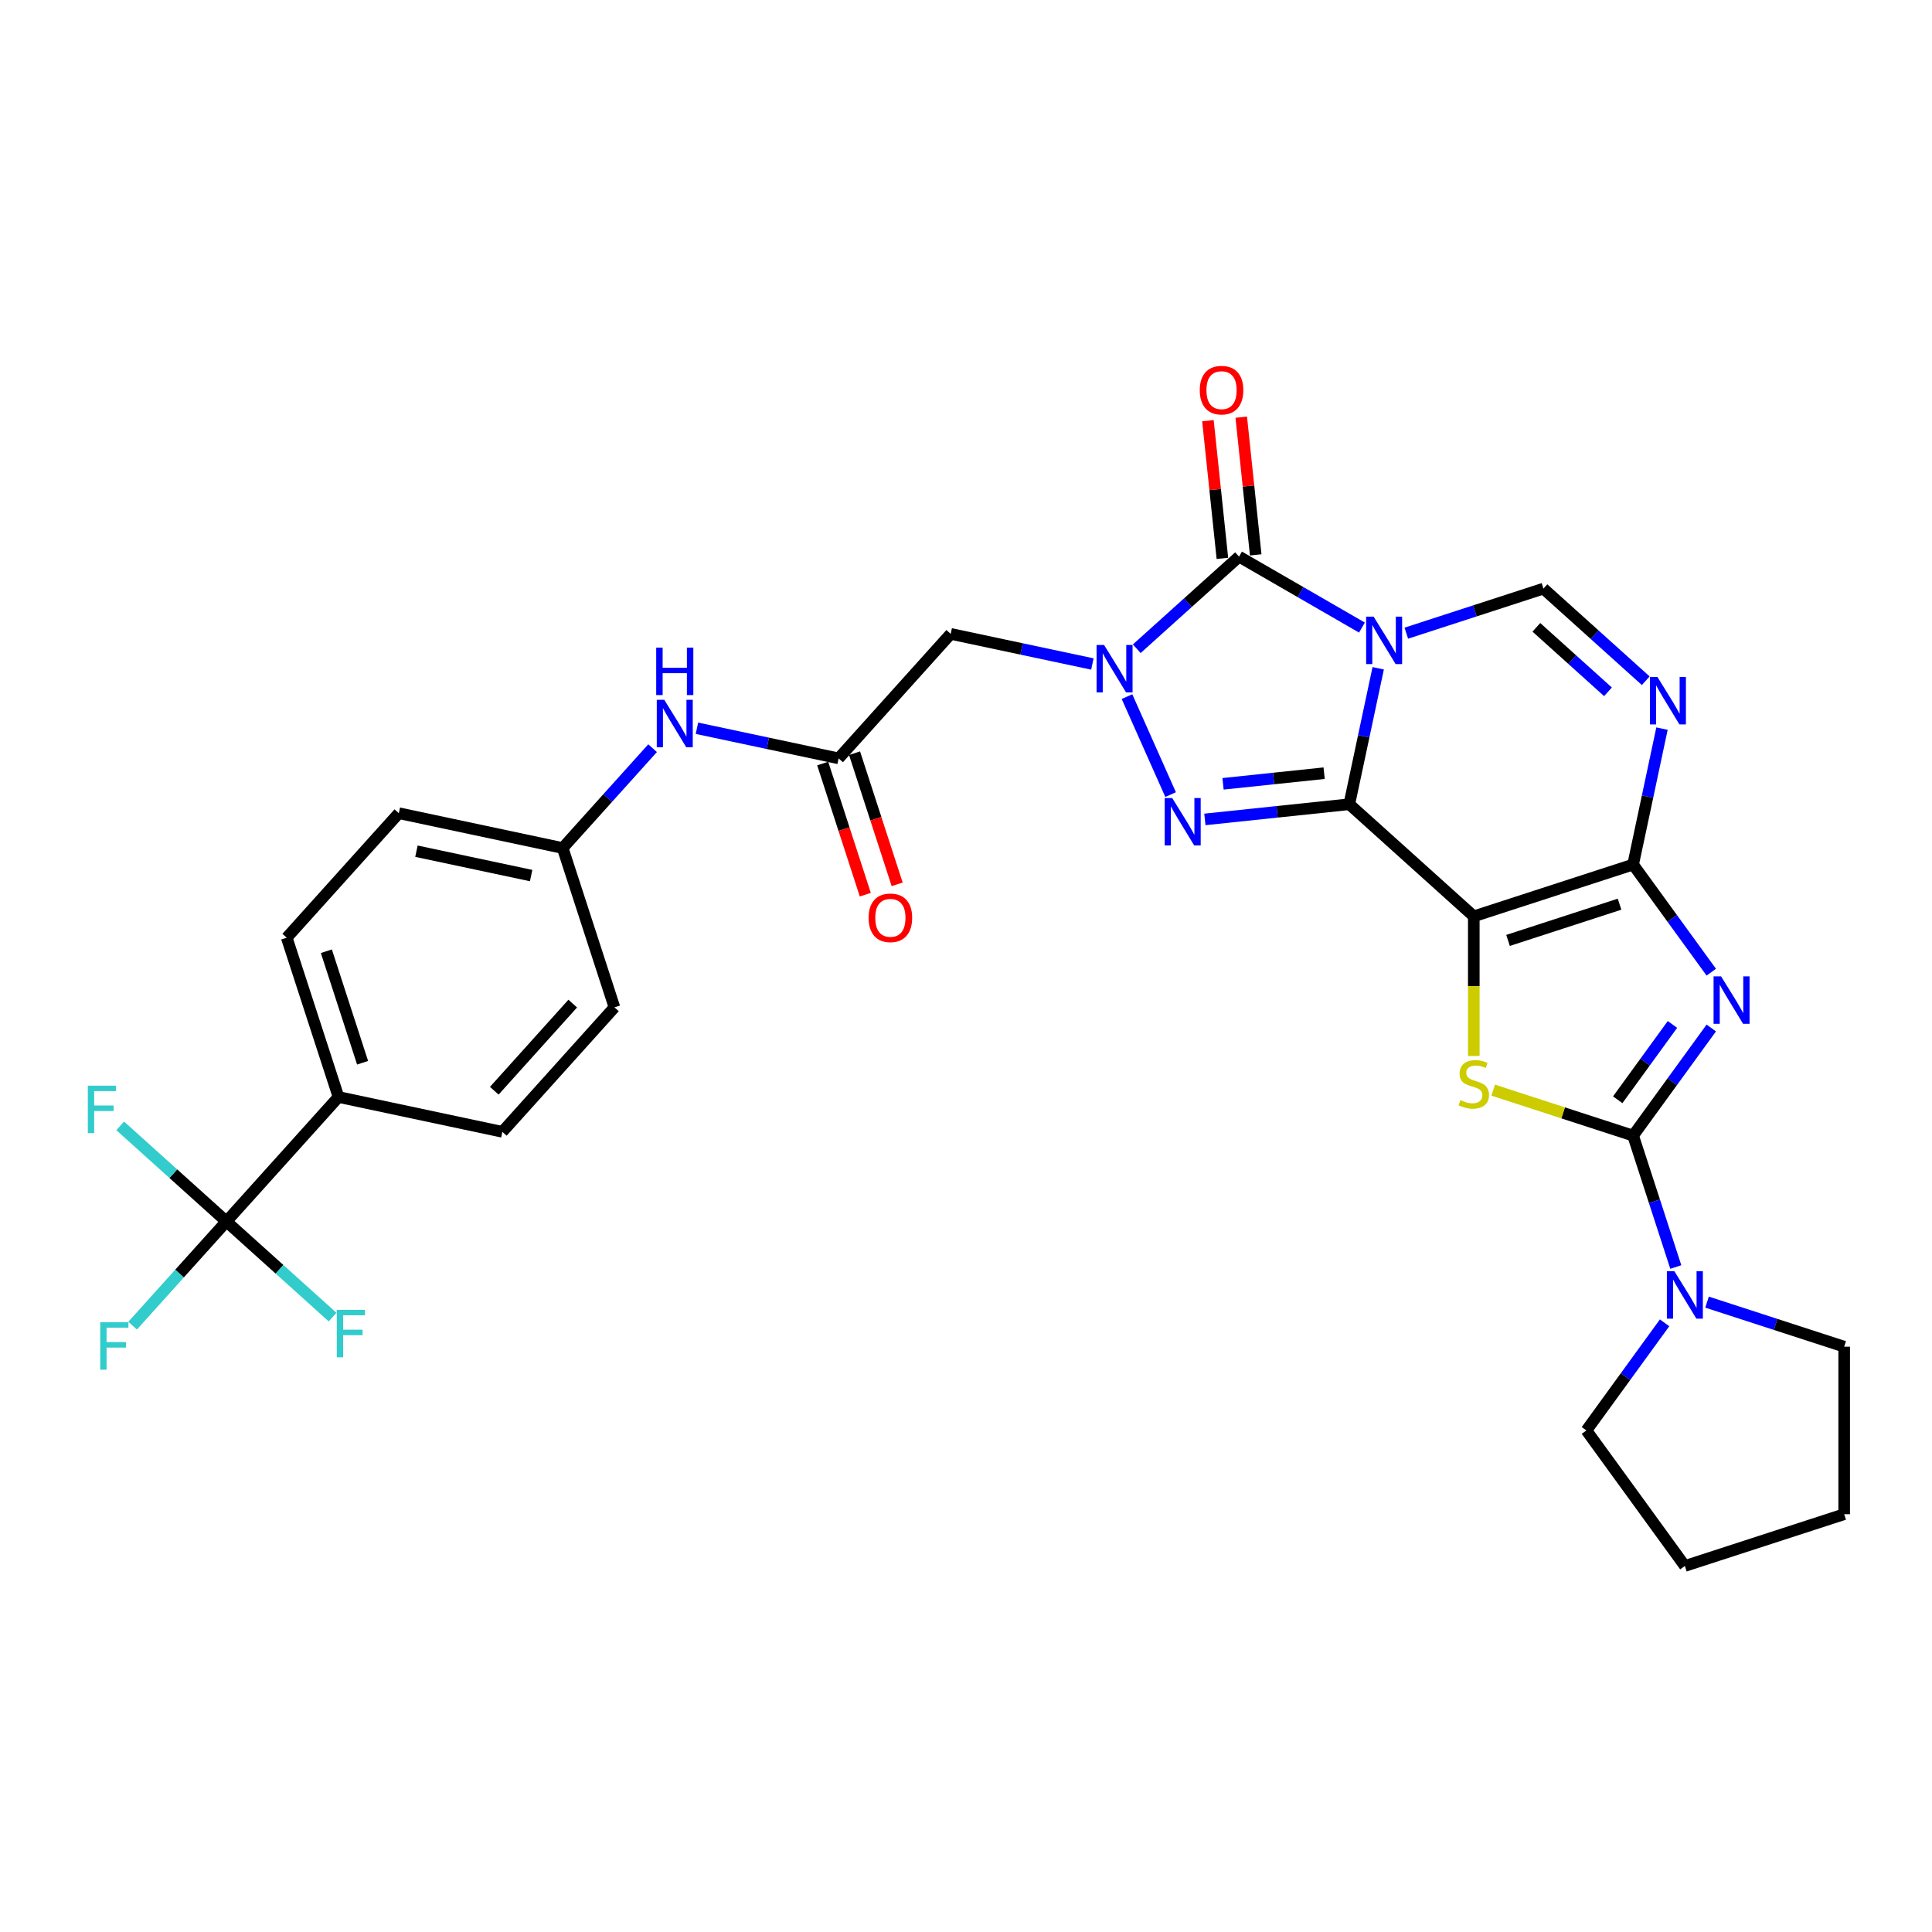 <?xml version='1.0' encoding='iso-8859-1'?>
<svg version='1.1' baseProfile='full'
              xmlns='http://www.w3.org/2000/svg'
                      xmlns:rdkit='http://www.rdkit.org/xml'
                      xmlns:xlink='http://www.w3.org/1999/xlink'
                  xml:space='preserve'
width='1000px' height='1000px' viewBox='0 0 1000 1000'>
<!-- END OF HEADER -->
<rect style='opacity:1.0;fill:#FFFFFF;stroke:none' width='1000' height='1000' x='0' y='0'> </rect>
<path class='bond-0' d='M 698.394,416.27 L 705.872,381.087' style='fill:none;fill-rule:evenodd;stroke:#000000;stroke-width:6px;stroke-linecap:butt;stroke-linejoin:miter;stroke-opacity:1' />
<path class='bond-0' d='M 705.872,381.087 L 713.351,345.904' style='fill:none;fill-rule:evenodd;stroke:#0000FF;stroke-width:6px;stroke-linecap:butt;stroke-linejoin:miter;stroke-opacity:1' />
<path class='bond-1' d='M 698.394,416.27 L 762.829,474.287' style='fill:none;fill-rule:evenodd;stroke:#000000;stroke-width:6px;stroke-linecap:butt;stroke-linejoin:miter;stroke-opacity:1' />
<path class='bond-5' d='M 698.394,416.27 L 661.019,420.198' style='fill:none;fill-rule:evenodd;stroke:#000000;stroke-width:6px;stroke-linecap:butt;stroke-linejoin:miter;stroke-opacity:1' />
<path class='bond-5' d='M 661.019,420.198 L 623.643,424.127' style='fill:none;fill-rule:evenodd;stroke:#0000FF;stroke-width:6px;stroke-linecap:butt;stroke-linejoin:miter;stroke-opacity:1' />
<path class='bond-5' d='M 685.369,400.202 L 659.206,402.952' style='fill:none;fill-rule:evenodd;stroke:#000000;stroke-width:6px;stroke-linecap:butt;stroke-linejoin:miter;stroke-opacity:1' />
<path class='bond-5' d='M 659.206,402.952 L 633.043,405.702' style='fill:none;fill-rule:evenodd;stroke:#0000FF;stroke-width:6px;stroke-linecap:butt;stroke-linejoin:miter;stroke-opacity:1' />
<path class='bond-6' d='M 704.941,324.831 L 673.137,306.469' style='fill:none;fill-rule:evenodd;stroke:#0000FF;stroke-width:6px;stroke-linecap:butt;stroke-linejoin:miter;stroke-opacity:1' />
<path class='bond-6' d='M 673.137,306.469 L 641.332,288.107' style='fill:none;fill-rule:evenodd;stroke:#000000;stroke-width:6px;stroke-linecap:butt;stroke-linejoin:miter;stroke-opacity:1' />
<path class='bond-10' d='M 727.901,327.729 L 763.392,316.198' style='fill:none;fill-rule:evenodd;stroke:#0000FF;stroke-width:6px;stroke-linecap:butt;stroke-linejoin:miter;stroke-opacity:1' />
<path class='bond-10' d='M 763.392,316.198 L 798.883,304.666' style='fill:none;fill-rule:evenodd;stroke:#000000;stroke-width:6px;stroke-linecap:butt;stroke-linejoin:miter;stroke-opacity:1' />
<path class='bond-2' d='M 762.829,474.287 L 845.29,447.494' style='fill:none;fill-rule:evenodd;stroke:#000000;stroke-width:6px;stroke-linecap:butt;stroke-linejoin:miter;stroke-opacity:1' />
<path class='bond-2' d='M 780.557,486.761 L 838.28,468.005' style='fill:none;fill-rule:evenodd;stroke:#000000;stroke-width:6px;stroke-linecap:butt;stroke-linejoin:miter;stroke-opacity:1' />
<path class='bond-8' d='M 762.829,474.287 L 762.829,510.435' style='fill:none;fill-rule:evenodd;stroke:#000000;stroke-width:6px;stroke-linecap:butt;stroke-linejoin:miter;stroke-opacity:1' />
<path class='bond-8' d='M 762.829,510.435 L 762.829,546.582' style='fill:none;fill-rule:evenodd;stroke:#CCCC00;stroke-width:6px;stroke-linecap:butt;stroke-linejoin:miter;stroke-opacity:1' />
<path class='bond-3' d='M 845.29,447.494 L 865.525,475.344' style='fill:none;fill-rule:evenodd;stroke:#000000;stroke-width:6px;stroke-linecap:butt;stroke-linejoin:miter;stroke-opacity:1' />
<path class='bond-3' d='M 865.525,475.344 L 885.759,503.195' style='fill:none;fill-rule:evenodd;stroke:#0000FF;stroke-width:6px;stroke-linecap:butt;stroke-linejoin:miter;stroke-opacity:1' />
<path class='bond-9' d='M 845.29,447.494 L 852.769,412.311' style='fill:none;fill-rule:evenodd;stroke:#000000;stroke-width:6px;stroke-linecap:butt;stroke-linejoin:miter;stroke-opacity:1' />
<path class='bond-9' d='M 852.769,412.311 L 860.247,377.128' style='fill:none;fill-rule:evenodd;stroke:#0000FF;stroke-width:6px;stroke-linecap:butt;stroke-linejoin:miter;stroke-opacity:1' />
<path class='bond-33' d='M 885.759,532.085 L 865.525,559.936' style='fill:none;fill-rule:evenodd;stroke:#0000FF;stroke-width:6px;stroke-linecap:butt;stroke-linejoin:miter;stroke-opacity:1' />
<path class='bond-33' d='M 865.525,559.936 L 845.29,587.786' style='fill:none;fill-rule:evenodd;stroke:#000000;stroke-width:6px;stroke-linecap:butt;stroke-linejoin:miter;stroke-opacity:1' />
<path class='bond-33' d='M 865.66,530.247 L 851.496,549.743' style='fill:none;fill-rule:evenodd;stroke:#0000FF;stroke-width:6px;stroke-linecap:butt;stroke-linejoin:miter;stroke-opacity:1' />
<path class='bond-33' d='M 851.496,549.743 L 837.331,569.238' style='fill:none;fill-rule:evenodd;stroke:#000000;stroke-width:6px;stroke-linecap:butt;stroke-linejoin:miter;stroke-opacity:1' />
<path class='bond-4' d='M 583.329,360.569 L 605.908,411.283' style='fill:none;fill-rule:evenodd;stroke:#0000FF;stroke-width:6px;stroke-linecap:butt;stroke-linejoin:miter;stroke-opacity:1' />
<path class='bond-11' d='M 565.417,343.684 L 528.752,335.89' style='fill:none;fill-rule:evenodd;stroke:#0000FF;stroke-width:6px;stroke-linecap:butt;stroke-linejoin:miter;stroke-opacity:1' />
<path class='bond-11' d='M 528.752,335.89 L 492.087,328.097' style='fill:none;fill-rule:evenodd;stroke:#000000;stroke-width:6px;stroke-linecap:butt;stroke-linejoin:miter;stroke-opacity:1' />
<path class='bond-32' d='M 588.377,335.787 L 614.854,311.947' style='fill:none;fill-rule:evenodd;stroke:#0000FF;stroke-width:6px;stroke-linecap:butt;stroke-linejoin:miter;stroke-opacity:1' />
<path class='bond-32' d='M 614.854,311.947 L 641.332,288.107' style='fill:none;fill-rule:evenodd;stroke:#000000;stroke-width:6px;stroke-linecap:butt;stroke-linejoin:miter;stroke-opacity:1' />
<path class='bond-15' d='M 649.955,287.2 L 646.21,251.568' style='fill:none;fill-rule:evenodd;stroke:#000000;stroke-width:6px;stroke-linecap:butt;stroke-linejoin:miter;stroke-opacity:1' />
<path class='bond-15' d='M 646.21,251.568 L 642.465,215.935' style='fill:none;fill-rule:evenodd;stroke:#FF0000;stroke-width:6px;stroke-linecap:butt;stroke-linejoin:miter;stroke-opacity:1' />
<path class='bond-15' d='M 632.709,289.013 L 628.964,253.38' style='fill:none;fill-rule:evenodd;stroke:#000000;stroke-width:6px;stroke-linecap:butt;stroke-linejoin:miter;stroke-opacity:1' />
<path class='bond-15' d='M 628.964,253.38 L 625.219,217.748' style='fill:none;fill-rule:evenodd;stroke:#FF0000;stroke-width:6px;stroke-linecap:butt;stroke-linejoin:miter;stroke-opacity:1' />
<path class='bond-7' d='M 845.29,587.786 L 809.08,576.02' style='fill:none;fill-rule:evenodd;stroke:#000000;stroke-width:6px;stroke-linecap:butt;stroke-linejoin:miter;stroke-opacity:1' />
<path class='bond-7' d='M 809.08,576.02 L 772.869,564.255' style='fill:none;fill-rule:evenodd;stroke:#CCCC00;stroke-width:6px;stroke-linecap:butt;stroke-linejoin:miter;stroke-opacity:1' />
<path class='bond-13' d='M 845.29,587.786 L 856.34,621.794' style='fill:none;fill-rule:evenodd;stroke:#000000;stroke-width:6px;stroke-linecap:butt;stroke-linejoin:miter;stroke-opacity:1' />
<path class='bond-13' d='M 856.34,621.794 L 867.39,655.803' style='fill:none;fill-rule:evenodd;stroke:#0000FF;stroke-width:6px;stroke-linecap:butt;stroke-linejoin:miter;stroke-opacity:1' />
<path class='bond-31' d='M 851.838,352.347 L 825.36,328.506' style='fill:none;fill-rule:evenodd;stroke:#0000FF;stroke-width:6px;stroke-linecap:butt;stroke-linejoin:miter;stroke-opacity:1' />
<path class='bond-31' d='M 825.36,328.506 L 798.883,304.666' style='fill:none;fill-rule:evenodd;stroke:#000000;stroke-width:6px;stroke-linecap:butt;stroke-linejoin:miter;stroke-opacity:1' />
<path class='bond-31' d='M 832.291,358.081 L 813.757,341.393' style='fill:none;fill-rule:evenodd;stroke:#0000FF;stroke-width:6px;stroke-linecap:butt;stroke-linejoin:miter;stroke-opacity:1' />
<path class='bond-31' d='M 813.757,341.393 L 795.222,324.705' style='fill:none;fill-rule:evenodd;stroke:#000000;stroke-width:6px;stroke-linecap:butt;stroke-linejoin:miter;stroke-opacity:1' />
<path class='bond-14' d='M 492.087,328.097 L 434.069,392.531' style='fill:none;fill-rule:evenodd;stroke:#000000;stroke-width:6px;stroke-linecap:butt;stroke-linejoin:miter;stroke-opacity:1' />
<path class='bond-12' d='M 117.19,632.243 L 175.207,567.808' style='fill:none;fill-rule:evenodd;stroke:#000000;stroke-width:6px;stroke-linecap:butt;stroke-linejoin:miter;stroke-opacity:1' />
<path class='bond-19' d='M 117.19,632.243 L 92.915,659.203' style='fill:none;fill-rule:evenodd;stroke:#000000;stroke-width:6px;stroke-linecap:butt;stroke-linejoin:miter;stroke-opacity:1' />
<path class='bond-19' d='M 92.915,659.203 L 68.641,686.162' style='fill:none;fill-rule:evenodd;stroke:#33CCCC;stroke-width:6px;stroke-linecap:butt;stroke-linejoin:miter;stroke-opacity:1' />
<path class='bond-20' d='M 117.19,632.243 L 89.707,607.497' style='fill:none;fill-rule:evenodd;stroke:#000000;stroke-width:6px;stroke-linecap:butt;stroke-linejoin:miter;stroke-opacity:1' />
<path class='bond-20' d='M 89.707,607.497 L 62.223,582.751' style='fill:none;fill-rule:evenodd;stroke:#33CCCC;stroke-width:6px;stroke-linecap:butt;stroke-linejoin:miter;stroke-opacity:1' />
<path class='bond-21' d='M 117.19,632.243 L 144.673,656.989' style='fill:none;fill-rule:evenodd;stroke:#000000;stroke-width:6px;stroke-linecap:butt;stroke-linejoin:miter;stroke-opacity:1' />
<path class='bond-21' d='M 144.673,656.989 L 172.156,681.735' style='fill:none;fill-rule:evenodd;stroke:#33CCCC;stroke-width:6px;stroke-linecap:butt;stroke-linejoin:miter;stroke-opacity:1' />
<path class='bond-27' d='M 883.564,673.978 L 919.054,685.509' style='fill:none;fill-rule:evenodd;stroke:#0000FF;stroke-width:6px;stroke-linecap:butt;stroke-linejoin:miter;stroke-opacity:1' />
<path class='bond-27' d='M 919.054,685.509 L 954.545,697.041' style='fill:none;fill-rule:evenodd;stroke:#000000;stroke-width:6px;stroke-linecap:butt;stroke-linejoin:miter;stroke-opacity:1' />
<path class='bond-28' d='M 861.589,684.693 L 841.354,712.543' style='fill:none;fill-rule:evenodd;stroke:#0000FF;stroke-width:6px;stroke-linecap:butt;stroke-linejoin:miter;stroke-opacity:1' />
<path class='bond-28' d='M 841.354,712.543 L 821.12,740.394' style='fill:none;fill-rule:evenodd;stroke:#000000;stroke-width:6px;stroke-linecap:butt;stroke-linejoin:miter;stroke-opacity:1' />
<path class='bond-17' d='M 434.069,392.531 L 397.404,384.738' style='fill:none;fill-rule:evenodd;stroke:#000000;stroke-width:6px;stroke-linecap:butt;stroke-linejoin:miter;stroke-opacity:1' />
<path class='bond-17' d='M 397.404,384.738 L 360.738,376.944' style='fill:none;fill-rule:evenodd;stroke:#0000FF;stroke-width:6px;stroke-linecap:butt;stroke-linejoin:miter;stroke-opacity:1' />
<path class='bond-18' d='M 425.823,395.211 L 436.851,429.15' style='fill:none;fill-rule:evenodd;stroke:#000000;stroke-width:6px;stroke-linecap:butt;stroke-linejoin:miter;stroke-opacity:1' />
<path class='bond-18' d='M 436.851,429.15 L 447.878,463.089' style='fill:none;fill-rule:evenodd;stroke:#FF0000;stroke-width:6px;stroke-linecap:butt;stroke-linejoin:miter;stroke-opacity:1' />
<path class='bond-18' d='M 442.316,389.852 L 453.343,423.791' style='fill:none;fill-rule:evenodd;stroke:#000000;stroke-width:6px;stroke-linecap:butt;stroke-linejoin:miter;stroke-opacity:1' />
<path class='bond-18' d='M 453.343,423.791 L 464.37,457.73' style='fill:none;fill-rule:evenodd;stroke:#FF0000;stroke-width:6px;stroke-linecap:butt;stroke-linejoin:miter;stroke-opacity:1' />
<path class='bond-16' d='M 175.207,567.808 L 148.414,485.347' style='fill:none;fill-rule:evenodd;stroke:#000000;stroke-width:6px;stroke-linecap:butt;stroke-linejoin:miter;stroke-opacity:1' />
<path class='bond-16' d='M 187.68,550.08 L 168.925,492.357' style='fill:none;fill-rule:evenodd;stroke:#000000;stroke-width:6px;stroke-linecap:butt;stroke-linejoin:miter;stroke-opacity:1' />
<path class='bond-35' d='M 175.207,567.808 L 260.018,585.835' style='fill:none;fill-rule:evenodd;stroke:#000000;stroke-width:6px;stroke-linecap:butt;stroke-linejoin:miter;stroke-opacity:1' />
<path class='bond-24' d='M 337.779,387.254 L 314.51,413.097' style='fill:none;fill-rule:evenodd;stroke:#0000FF;stroke-width:6px;stroke-linecap:butt;stroke-linejoin:miter;stroke-opacity:1' />
<path class='bond-24' d='M 314.51,413.097 L 291.241,438.939' style='fill:none;fill-rule:evenodd;stroke:#000000;stroke-width:6px;stroke-linecap:butt;stroke-linejoin:miter;stroke-opacity:1' />
<path class='bond-22' d='M 148.414,485.347 L 206.431,420.912' style='fill:none;fill-rule:evenodd;stroke:#000000;stroke-width:6px;stroke-linecap:butt;stroke-linejoin:miter;stroke-opacity:1' />
<path class='bond-23' d='M 260.018,585.835 L 318.035,521.401' style='fill:none;fill-rule:evenodd;stroke:#000000;stroke-width:6px;stroke-linecap:butt;stroke-linejoin:miter;stroke-opacity:1' />
<path class='bond-23' d='M 255.833,564.567 L 296.445,519.463' style='fill:none;fill-rule:evenodd;stroke:#000000;stroke-width:6px;stroke-linecap:butt;stroke-linejoin:miter;stroke-opacity:1' />
<path class='bond-25' d='M 291.241,438.939 L 318.035,521.401' style='fill:none;fill-rule:evenodd;stroke:#000000;stroke-width:6px;stroke-linecap:butt;stroke-linejoin:miter;stroke-opacity:1' />
<path class='bond-26' d='M 291.241,438.939 L 206.431,420.912' style='fill:none;fill-rule:evenodd;stroke:#000000;stroke-width:6px;stroke-linecap:butt;stroke-linejoin:miter;stroke-opacity:1' />
<path class='bond-26' d='M 274.914,453.197 L 215.547,440.578' style='fill:none;fill-rule:evenodd;stroke:#000000;stroke-width:6px;stroke-linecap:butt;stroke-linejoin:miter;stroke-opacity:1' />
<path class='bond-29' d='M 954.545,697.041 L 954.545,783.747' style='fill:none;fill-rule:evenodd;stroke:#000000;stroke-width:6px;stroke-linecap:butt;stroke-linejoin:miter;stroke-opacity:1' />
<path class='bond-30' d='M 821.12,740.394 L 872.084,810.54' style='fill:none;fill-rule:evenodd;stroke:#000000;stroke-width:6px;stroke-linecap:butt;stroke-linejoin:miter;stroke-opacity:1' />
<path class='bond-34' d='M 954.545,783.747 L 872.084,810.54' style='fill:none;fill-rule:evenodd;stroke:#000000;stroke-width:6px;stroke-linecap:butt;stroke-linejoin:miter;stroke-opacity:1' />
<path  class='atom-1' d='M 710.993 319.182
L 719.039 332.188
Q 719.837 333.471, 721.12 335.795
Q 722.404 338.118, 722.473 338.257
L 722.473 319.182
L 725.733 319.182
L 725.733 343.737
L 722.369 343.737
L 713.733 329.517
Q 712.727 327.852, 711.652 325.945
Q 710.612 324.037, 710.3 323.448
L 710.3 343.737
L 707.109 343.737
L 707.109 319.182
L 710.993 319.182
' fill='#0000FF'/>
<path  class='atom-4' d='M 890.827 505.362
L 898.873 518.368
Q 899.671 519.651, 900.954 521.975
Q 902.237 524.299, 902.306 524.438
L 902.306 505.362
L 905.567 505.362
L 905.567 529.917
L 902.202 529.917
L 893.567 515.698
Q 892.561 514.033, 891.486 512.125
Q 890.445 510.218, 890.133 509.628
L 890.133 529.917
L 886.942 529.917
L 886.942 505.362
L 890.827 505.362
' fill='#0000FF'/>
<path  class='atom-5' d='M 571.469 333.846
L 579.516 346.852
Q 580.313 348.135, 581.597 350.459
Q 582.88 352.783, 582.949 352.922
L 582.949 333.846
L 586.209 333.846
L 586.209 358.401
L 582.845 358.401
L 574.209 344.182
Q 573.204 342.517, 572.128 340.609
Q 571.088 338.702, 570.776 338.112
L 570.776 358.401
L 567.585 358.401
L 567.585 333.846
L 571.469 333.846
' fill='#0000FF'/>
<path  class='atom-6' d='M 606.736 413.056
L 614.782 426.061
Q 615.58 427.345, 616.863 429.668
Q 618.146 431.992, 618.216 432.131
L 618.216 413.056
L 621.476 413.056
L 621.476 437.611
L 618.112 437.611
L 609.476 423.391
Q 608.47 421.726, 607.395 419.819
Q 606.354 417.911, 606.042 417.322
L 606.042 437.611
L 602.851 437.611
L 602.851 413.056
L 606.736 413.056
' fill='#0000FF'/>
<path  class='atom-9' d='M 755.892 569.42
Q 756.17 569.524, 757.314 570.01
Q 758.459 570.495, 759.707 570.808
Q 760.99 571.085, 762.239 571.085
Q 764.563 571.085, 765.915 569.975
Q 767.268 568.831, 767.268 566.854
Q 767.268 565.501, 766.574 564.669
Q 765.915 563.837, 764.875 563.386
Q 763.834 562.935, 762.1 562.415
Q 759.915 561.756, 758.597 561.131
Q 757.314 560.507, 756.378 559.189
Q 755.476 557.871, 755.476 555.652
Q 755.476 552.565, 757.557 550.657
Q 759.672 548.75, 763.834 548.75
Q 766.678 548.75, 769.904 550.102
L 769.106 552.773
Q 766.158 551.559, 763.938 551.559
Q 761.545 551.559, 760.227 552.565
Q 758.909 553.536, 758.944 555.235
Q 758.944 556.553, 759.603 557.351
Q 760.297 558.149, 761.268 558.6
Q 762.274 559.05, 763.938 559.571
Q 766.158 560.264, 767.476 560.958
Q 768.794 561.652, 769.73 563.074
Q 770.701 564.461, 770.701 566.854
Q 770.701 570.253, 768.412 572.091
Q 766.158 573.894, 762.378 573.894
Q 760.193 573.894, 758.528 573.409
Q 756.898 572.958, 754.956 572.16
L 755.892 569.42
' fill='#CCCC00'/>
<path  class='atom-10' d='M 857.89 350.406
L 865.936 363.411
Q 866.734 364.695, 868.017 367.018
Q 869.3 369.342, 869.369 369.481
L 869.369 350.406
L 872.63 350.406
L 872.63 374.961
L 869.265 374.961
L 860.629 360.741
Q 859.624 359.076, 858.549 357.169
Q 857.508 355.261, 857.196 354.672
L 857.196 374.961
L 854.005 374.961
L 854.005 350.406
L 857.89 350.406
' fill='#0000FF'/>
<path  class='atom-14' d='M 866.656 657.97
L 874.702 670.976
Q 875.5 672.259, 876.783 674.583
Q 878.066 676.907, 878.136 677.045
L 878.136 657.97
L 881.396 657.97
L 881.396 682.525
L 878.032 682.525
L 869.396 668.306
Q 868.39 666.641, 867.315 664.733
Q 866.274 662.826, 865.962 662.236
L 865.962 682.525
L 862.772 682.525
L 862.772 657.97
L 866.656 657.97
' fill='#0000FF'/>
<path  class='atom-16' d='M 620.997 201.946
Q 620.997 196.05, 623.91 192.755
Q 626.824 189.46, 632.269 189.46
Q 637.714 189.46, 640.627 192.755
Q 643.54 196.05, 643.54 201.946
Q 643.54 207.911, 640.592 211.31
Q 637.644 214.674, 632.269 214.674
Q 626.858 214.674, 623.91 211.31
Q 620.997 207.946, 620.997 201.946
M 632.269 211.899
Q 636.014 211.899, 638.026 209.402
Q 640.072 206.87, 640.072 201.946
Q 640.072 197.125, 638.026 194.697
Q 636.014 192.235, 632.269 192.235
Q 628.523 192.235, 626.477 194.662
Q 624.465 197.09, 624.465 201.946
Q 624.465 206.905, 626.477 209.402
Q 628.523 211.899, 632.269 211.899
' fill='#FF0000'/>
<path  class='atom-18' d='M 343.831 362.227
L 351.877 375.233
Q 352.675 376.516, 353.958 378.84
Q 355.241 381.163, 355.311 381.302
L 355.311 362.227
L 358.571 362.227
L 358.571 386.782
L 355.207 386.782
L 346.571 372.562
Q 345.565 370.897, 344.49 368.99
Q 343.449 367.082, 343.137 366.493
L 343.137 386.782
L 339.947 386.782
L 339.947 362.227
L 343.831 362.227
' fill='#0000FF'/>
<path  class='atom-18' d='M 339.652 335.216
L 342.981 335.216
L 342.981 345.656
L 355.536 345.656
L 355.536 335.216
L 358.866 335.216
L 358.866 359.771
L 355.536 359.771
L 355.536 348.43
L 342.981 348.43
L 342.981 359.771
L 339.652 359.771
L 339.652 335.216
' fill='#0000FF'/>
<path  class='atom-19' d='M 449.591 475.063
Q 449.591 469.167, 452.504 465.872
Q 455.418 462.577, 460.863 462.577
Q 466.308 462.577, 469.221 465.872
Q 472.135 469.167, 472.135 475.063
Q 472.135 481.028, 469.187 484.427
Q 466.239 487.791, 460.863 487.791
Q 455.452 487.791, 452.504 484.427
Q 449.591 481.063, 449.591 475.063
M 460.863 485.016
Q 464.608 485.016, 466.62 482.519
Q 468.666 479.987, 468.666 475.063
Q 468.666 470.242, 466.62 467.814
Q 464.608 465.352, 460.863 465.352
Q 457.117 465.352, 455.071 467.779
Q 453.059 470.207, 453.059 475.063
Q 453.059 480.022, 455.071 482.519
Q 457.117 485.016, 460.863 485.016
' fill='#FF0000'/>
<path  class='atom-20' d='M 51.872 684.4
L 66.473 684.4
L 66.473 687.209
L 55.167 687.209
L 55.167 694.666
L 65.225 694.666
L 65.225 697.51
L 55.167 697.51
L 55.167 708.955
L 51.872 708.955
L 51.872 684.4
' fill='#33CCCC'/>
<path  class='atom-21' d='M 45.455 561.948
L 60.056 561.948
L 60.056 564.758
L 48.749 564.758
L 48.749 572.214
L 58.807 572.214
L 58.807 575.058
L 48.749 575.058
L 48.749 586.503
L 45.455 586.503
L 45.455 561.948
' fill='#33CCCC'/>
<path  class='atom-22' d='M 174.324 677.983
L 188.925 677.983
L 188.925 680.792
L 177.619 680.792
L 177.619 688.249
L 187.676 688.249
L 187.676 691.093
L 177.619 691.093
L 177.619 702.538
L 174.324 702.538
L 174.324 677.983
' fill='#33CCCC'/>
</svg>
